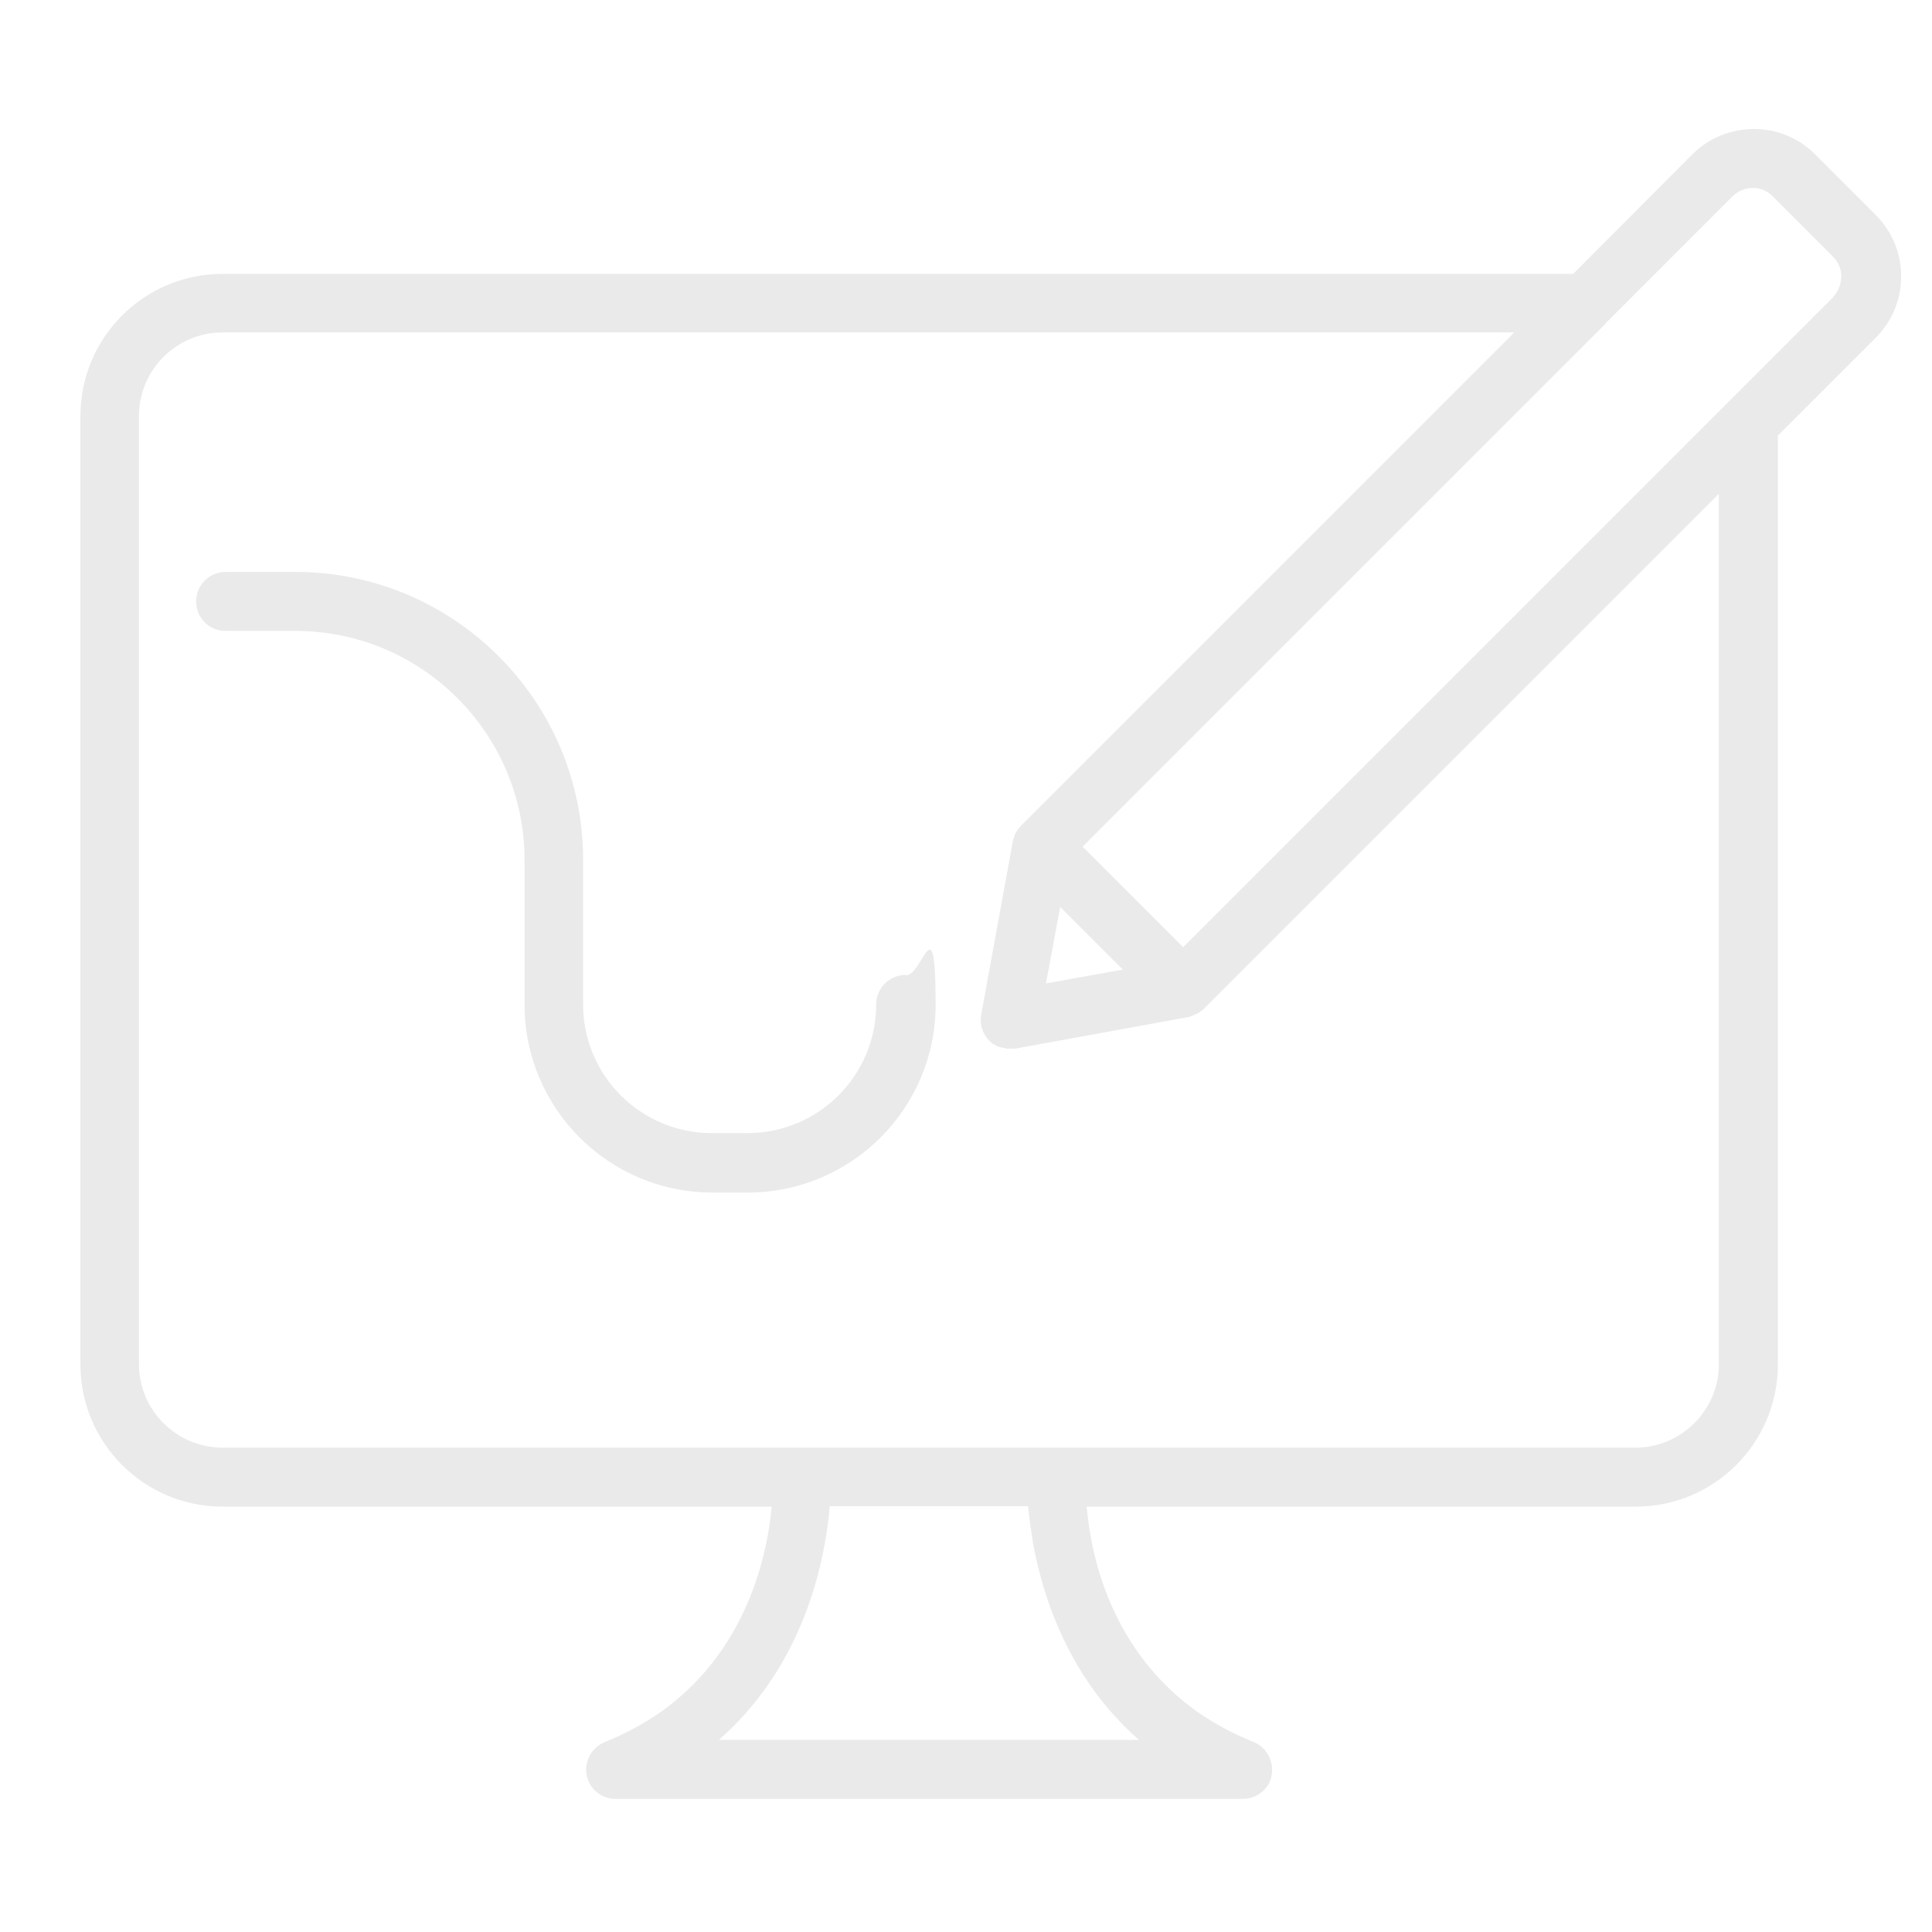 <svg xmlns="http://www.w3.org/2000/svg" xmlns:xlink="http://www.w3.org/1999/xlink" id="Capa_1" viewBox="0 0 432.4 432.4"><defs><style>      .st0 {        fill: #eaeaea;      }    </style></defs><path class="st0" d="M202.7,218.2c-3.6,0-6.6,2.9-6.6,6.6,0,15.9-12.9,28.8-28.8,28.8h-8c-15.9,0-28.8-12.9-28.8-28.8v-32.4c0-35.5-28.9-64.4-64.4-64.4h-15.6c-3.6,0-6.6,2.9-6.6,6.6s2.9,6.6,6.6,6.6h15.6c28.3,0,51.3,23,51.3,51.3v32.4c0,23.1,18.8,42,42,42h8c23.1,0,42-18.8,42-42s-2.9-6.6-6.6-6.6Z"></path><path class="st0" d="M406.2,34.5c-7.5-7.5-19.8-7.5-27.4,0l-26.7,26.8H49.8c-17.5,0-31.8,14.2-31.8,31.8v212.3c0,17.5,14.2,31.8,31.8,31.8h122.9c-.1,1.3-.3,2.7-.5,4.2-1.7,11.3-7.1,29.4-24.1,41.6-3.7,2.6-8,5-12.8,6.9-1.4.6-2.6,1.7-3.3,3s-1,2.8-.7,4.4c.6,3.1,3.3,5.3,6.4,5.3h140.5c3.1,0,5.9-2.2,6.4-5.3.3-1.5,0-3.1-.7-4.4-.7-1.3-1.8-2.4-3.3-3-4.9-2-9.1-4.3-12.8-6.9-17-12.2-22.5-30.2-24.1-41.6-.2-1.6-.4-3-.5-4.2h122.9c17.5,0,31.8-14.2,31.8-31.8V97.5l21.9-21.9c3.7-3.7,5.7-8.6,5.7-13.8,0-5.2-2.1-10.1-5.7-13.7l-13.5-13.5ZM237.3,203l14,14-17.2,3.1,3.2-17.2ZM230.1,337.1c.2,2.3.6,5.1,1.1,8.3,2.3,12.5,8.2,30.4,23.7,44h-94c15.5-13.6,21.5-31.5,23.7-44,.6-3.1.9-5.9,1.1-8.3h44.3ZM384.7,305.3c0,10.3-8.4,18.7-18.7,18.7H49.8c-10.3,0-18.7-8.4-18.7-18.7V93.1c0-10.3,8.4-18.7,18.7-18.7h289.1l-110.4,110.4s0,0,0,0c0,0-.1.3-.3.3-.4.5-.7,1-1,1.5-.1.3-.2.6-.3.9,0,.2-.2.4-.2.7l-7.1,38.9c-.4,2.1.3,4.3,1.8,5.8.3.3.7.7,1.1.9.1,0,.3.1.4.2.3.2.6.3,1,.4.1,0,.3,0,.4.1.3,0,.7.1,1,.2.1,0,.3,0,.4,0s.2,0,.3,0c.4,0,.8,0,1.2,0l38.9-7.1c.3,0,.5-.2.7-.3s.5-.1.8-.3c.7-.3,1.3-.7,1.8-1.2s0,0,0,0l115.3-115.3v194.7ZM410.5,66.3l-145.7,145.7-22.5-22.5,117-117s0,0,0-.1l28.5-28.5c2.5-2.4,6.5-2.5,8.9,0l13.6,13.6c1.2,1.2,1.8,2.8,1.8,4.4s-.7,3.4-1.8,4.5h0Z"></path></svg>